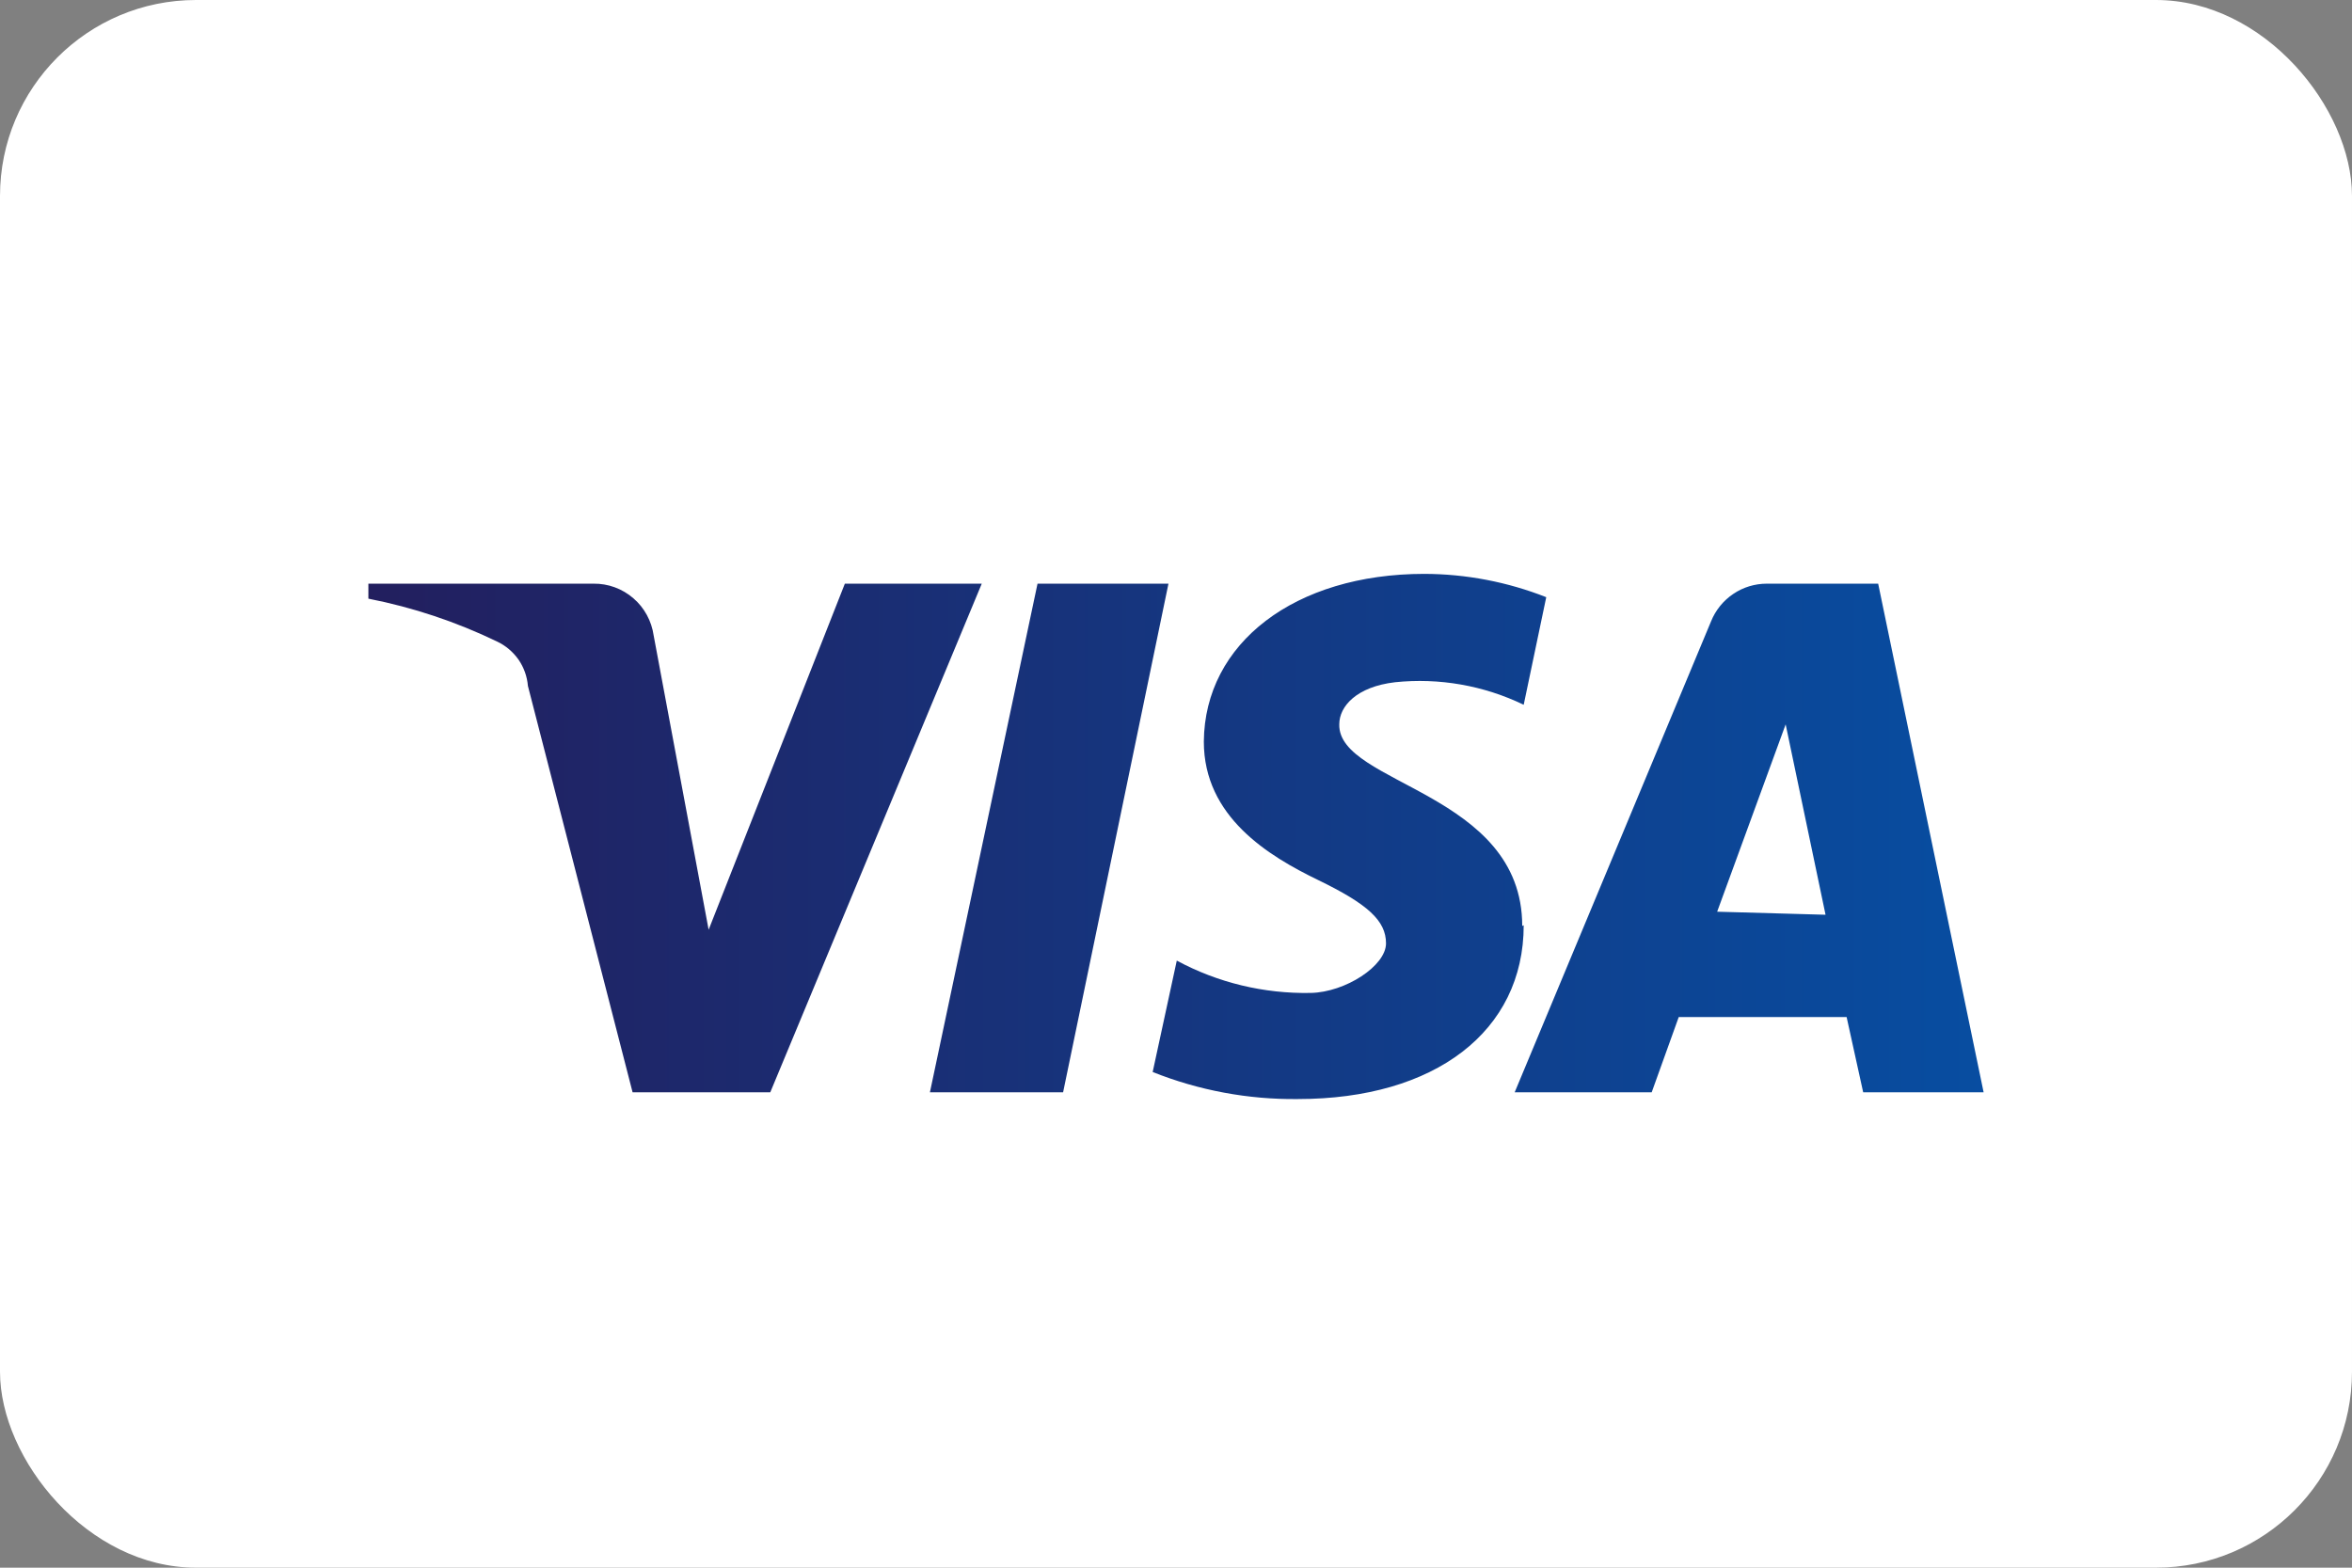<svg width="24" height="16" viewBox="0 0 24 16" fill="none" xmlns="http://www.w3.org/2000/svg">
<rect x="0" y="0" width="24" height="16" fill="#808080" stroke="none"/>
<rect width="24" height="16" rx="2" fill="white"/>
<g clip-path="url(#clip0_724_3152)">
<path fill-rule="evenodd" clip-rule="evenodd" d="M11.923 5.957L10.848 11.148H9.489L10.587 5.957H11.923ZM17.522 9.305L18.221 7.393L18.628 9.336L17.522 9.305ZM19.012 11.148H20.241L19.165 5.957H18.029C17.907 5.957 17.787 5.993 17.686 6.062C17.585 6.13 17.506 6.227 17.46 6.341L15.456 11.148H16.854L17.13 10.38H18.843L19.012 11.148ZM15.533 9.451C15.533 8.084 13.651 8.007 13.666 7.393C13.666 7.208 13.843 7.009 14.235 6.963C14.685 6.916 15.14 6.996 15.548 7.193L15.778 6.095C15.382 5.939 14.96 5.858 14.534 5.857C13.213 5.857 12.292 6.563 12.284 7.569C12.284 8.337 12.945 8.737 13.451 8.982C13.958 9.228 14.143 9.397 14.143 9.628C14.143 9.858 13.728 10.127 13.375 10.134C12.898 10.143 12.427 10.03 12.008 9.804L11.762 10.941C12.233 11.129 12.737 11.223 13.244 11.217C14.642 11.217 15.548 10.526 15.548 9.443L15.533 9.451ZM10.018 5.957L7.86 11.148H6.455L5.387 7.001C5.379 6.905 5.346 6.812 5.291 6.732C5.235 6.653 5.16 6.589 5.073 6.548C4.655 6.346 4.214 6.199 3.759 6.11V5.957H6.056C6.205 5.955 6.35 6.008 6.463 6.106C6.576 6.203 6.649 6.339 6.67 6.486L7.231 9.489L8.621 5.957H10.018Z" fill="url(#paint0_linear_724_3152)"/>
</g>
<defs>
<linearGradient id="paint0_linear_724_3152" x1="3.452" y1="7.27" x2="20.517" y2="7.27" gradientUnits="userSpaceOnUse">
<stop stop-color="#231E5D"/>
<stop offset="1" stop-color="#074EA2"/>
</linearGradient>
<clipPath id="clip0_724_3152">
<rect width="24" height="6.72" fill="white" transform="translate(0 5)"/>
</clipPath>
</defs>
</svg>
